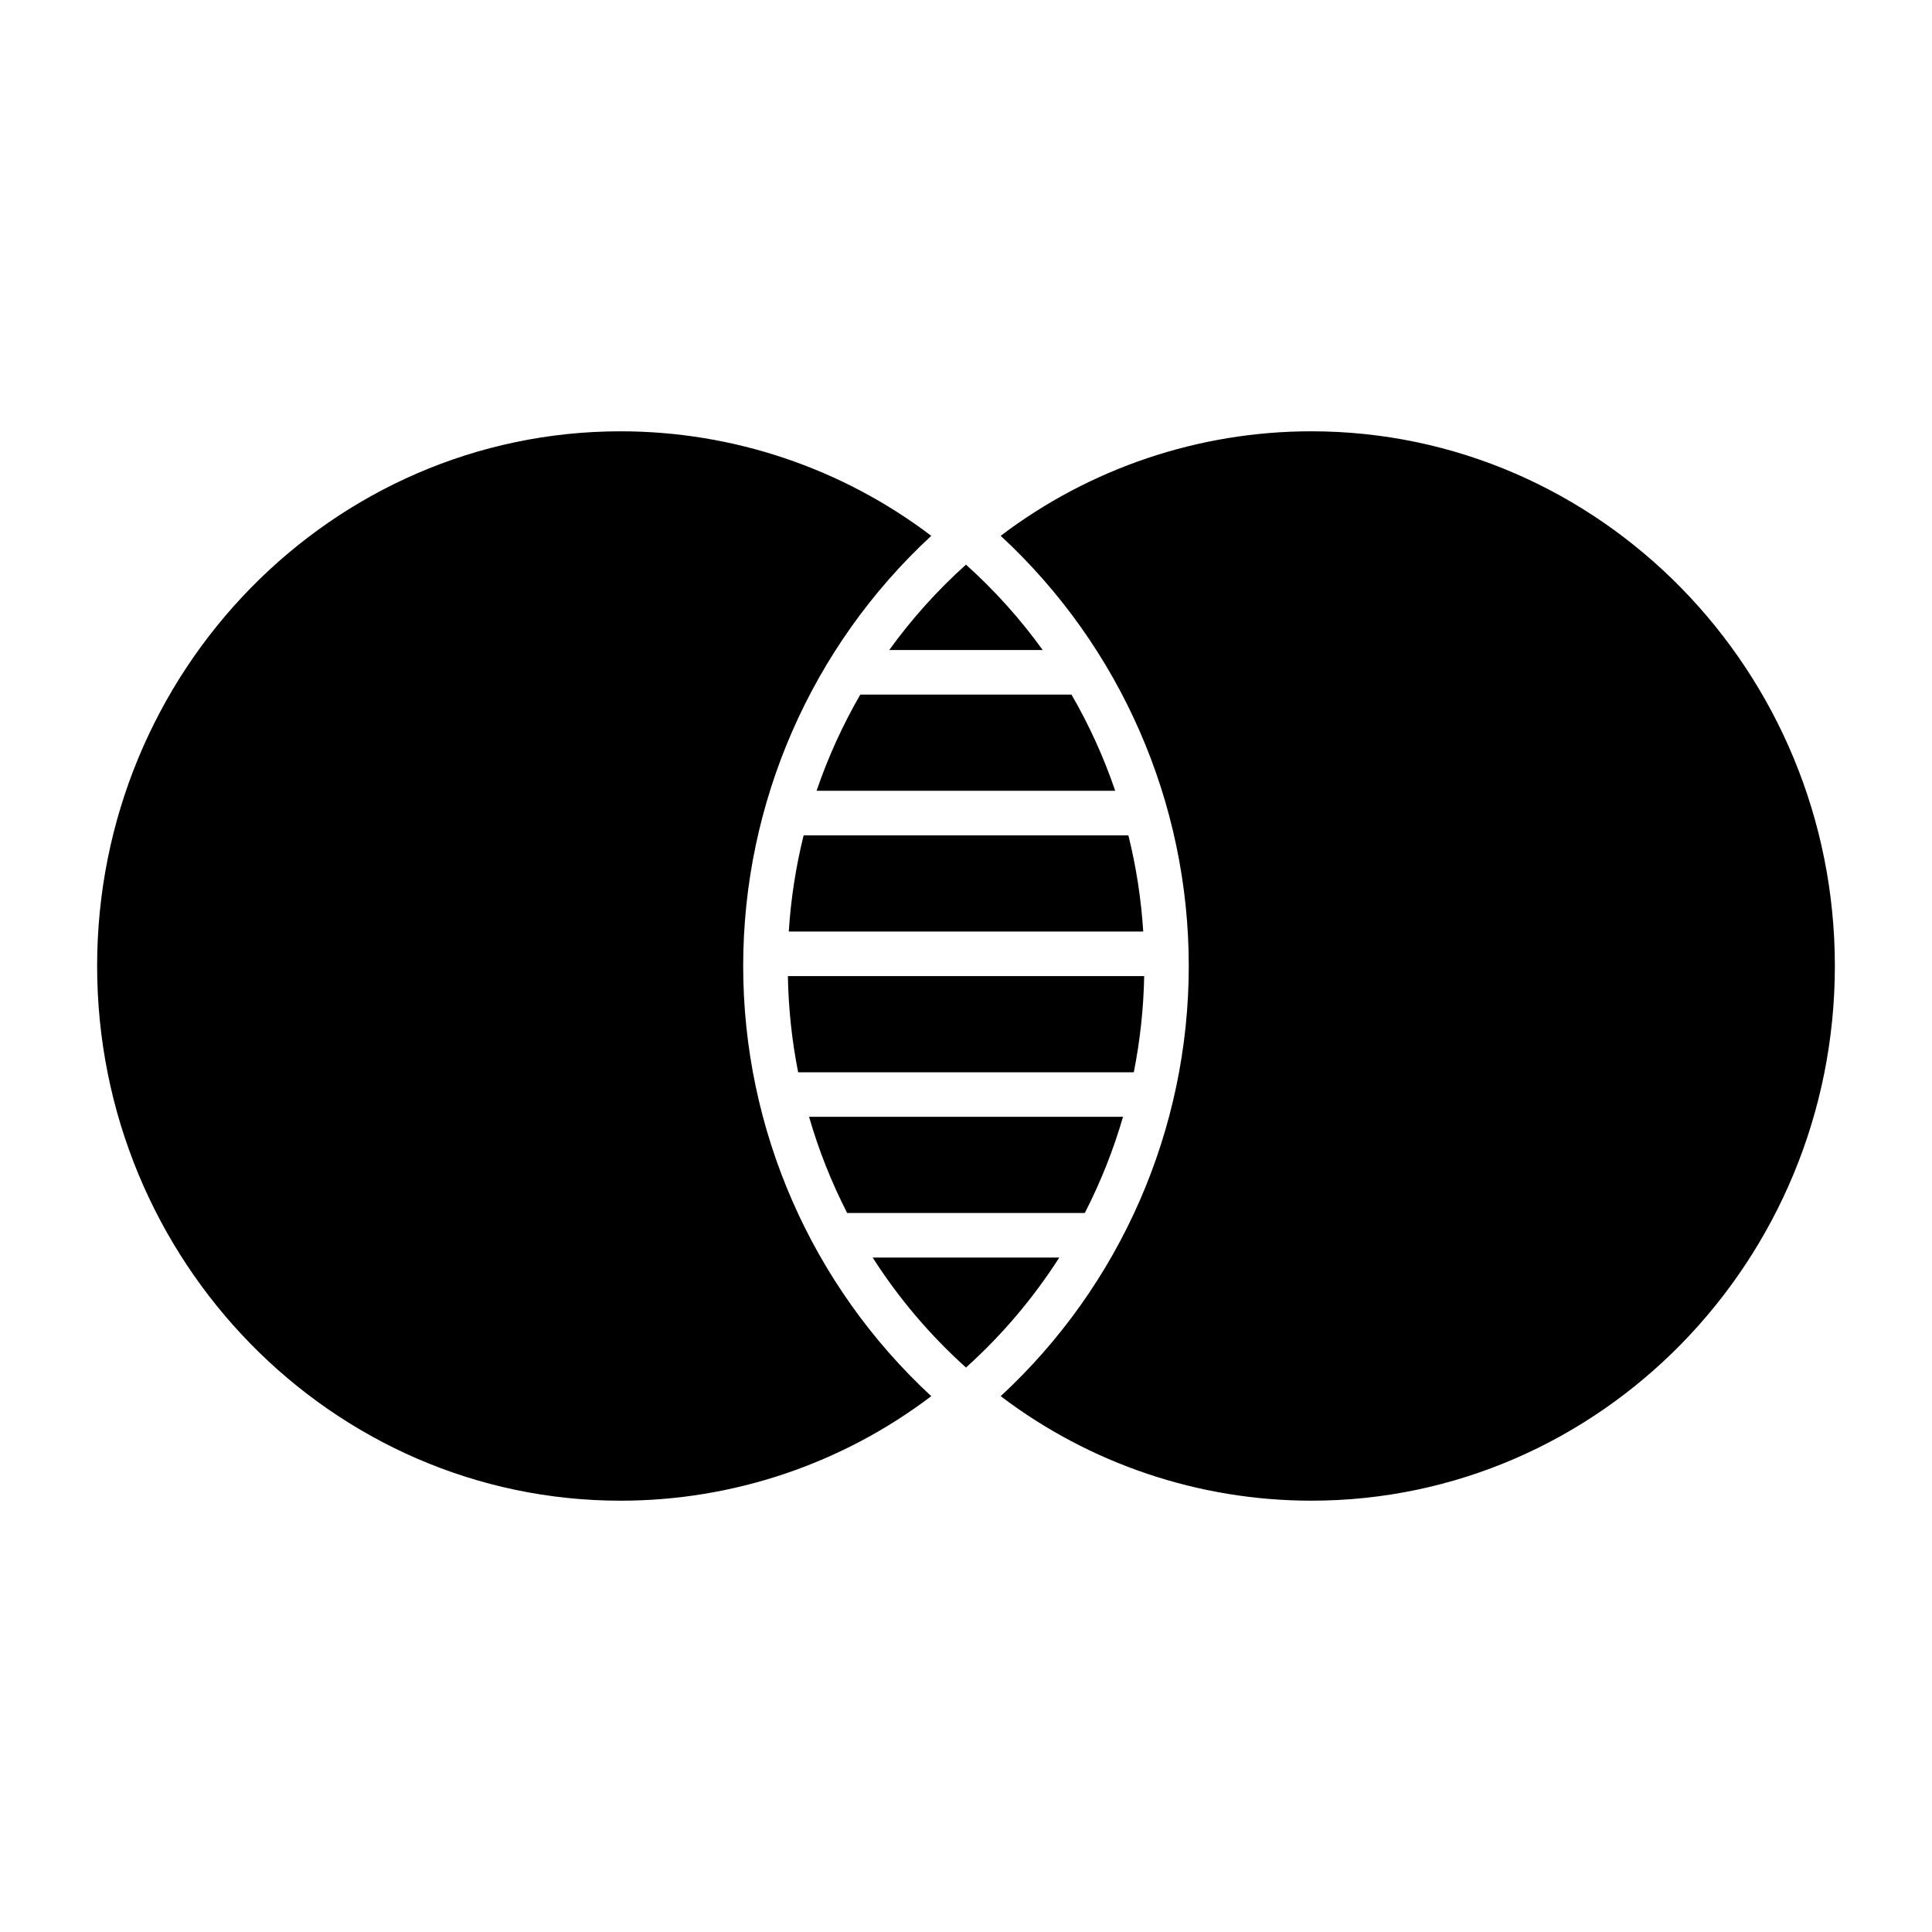 <?xml version="1.0" encoding="UTF-8"?>
<!-- Uploaded to: ICON Repo, www.iconrepo.com, Generator: ICON Repo Mixer Tools -->
<svg fill="#000000" width="800px" height="800px" version="1.1" viewBox="144 144 512 512" xmlns="http://www.w3.org/2000/svg">
 <path d="m308.48 541.7c-76.504 0-138.74-63.566-138.74-141.7 0-78.133 62.238-141.7 138.74-141.7 29.727 0 58.637 9.73 82.312 27.699-31.773 29.395-49.84 70.715-49.84 114s18.066 84.605 49.84 114c-23.676 17.973-52.586 27.699-82.312 27.699zm111.85-225.43h-40.676c5.949-8.25 12.766-15.84 20.34-22.633 7.57 6.793 14.387 14.383 20.336 22.633zm-20.336 190.14c-9.52-8.559-17.84-18.363-24.73-29.148h49.457c-6.891 10.785-15.211 20.59-24.727 29.148zm31.488-40.953-62.977-0.004c-4.176-8.152-7.555-16.684-10.098-25.484h83.207c-2.555 8.801-5.949 17.336-10.133 25.484zm12.969-37.293-88.934-0.004c-1.66-8.398-2.566-16.926-2.719-25.484h94.426c-0.164 8.559-1.086 17.086-2.754 25.484zm-91.414-37.293v-0.004c0.543-8.598 1.863-17.133 3.934-25.496h86.062c2.074 8.363 3.391 16.898 3.938 25.496zm7.371-37.305-0.004-0.004c3.019-8.852 6.898-17.391 11.582-25.484h55.973c4.688 8.094 8.566 16.633 11.582 25.484zm131.1 188.13c-29.727 0-58.637-9.727-82.312-27.699 31.777-29.391 49.84-70.711 49.84-114s-18.062-84.605-49.84-114c23.676-17.969 52.586-27.699 82.312-27.699 76.508 0 138.75 63.566 138.75 141.7-0.004 78.133-62.242 141.7-138.75 141.7z"/>
</svg>